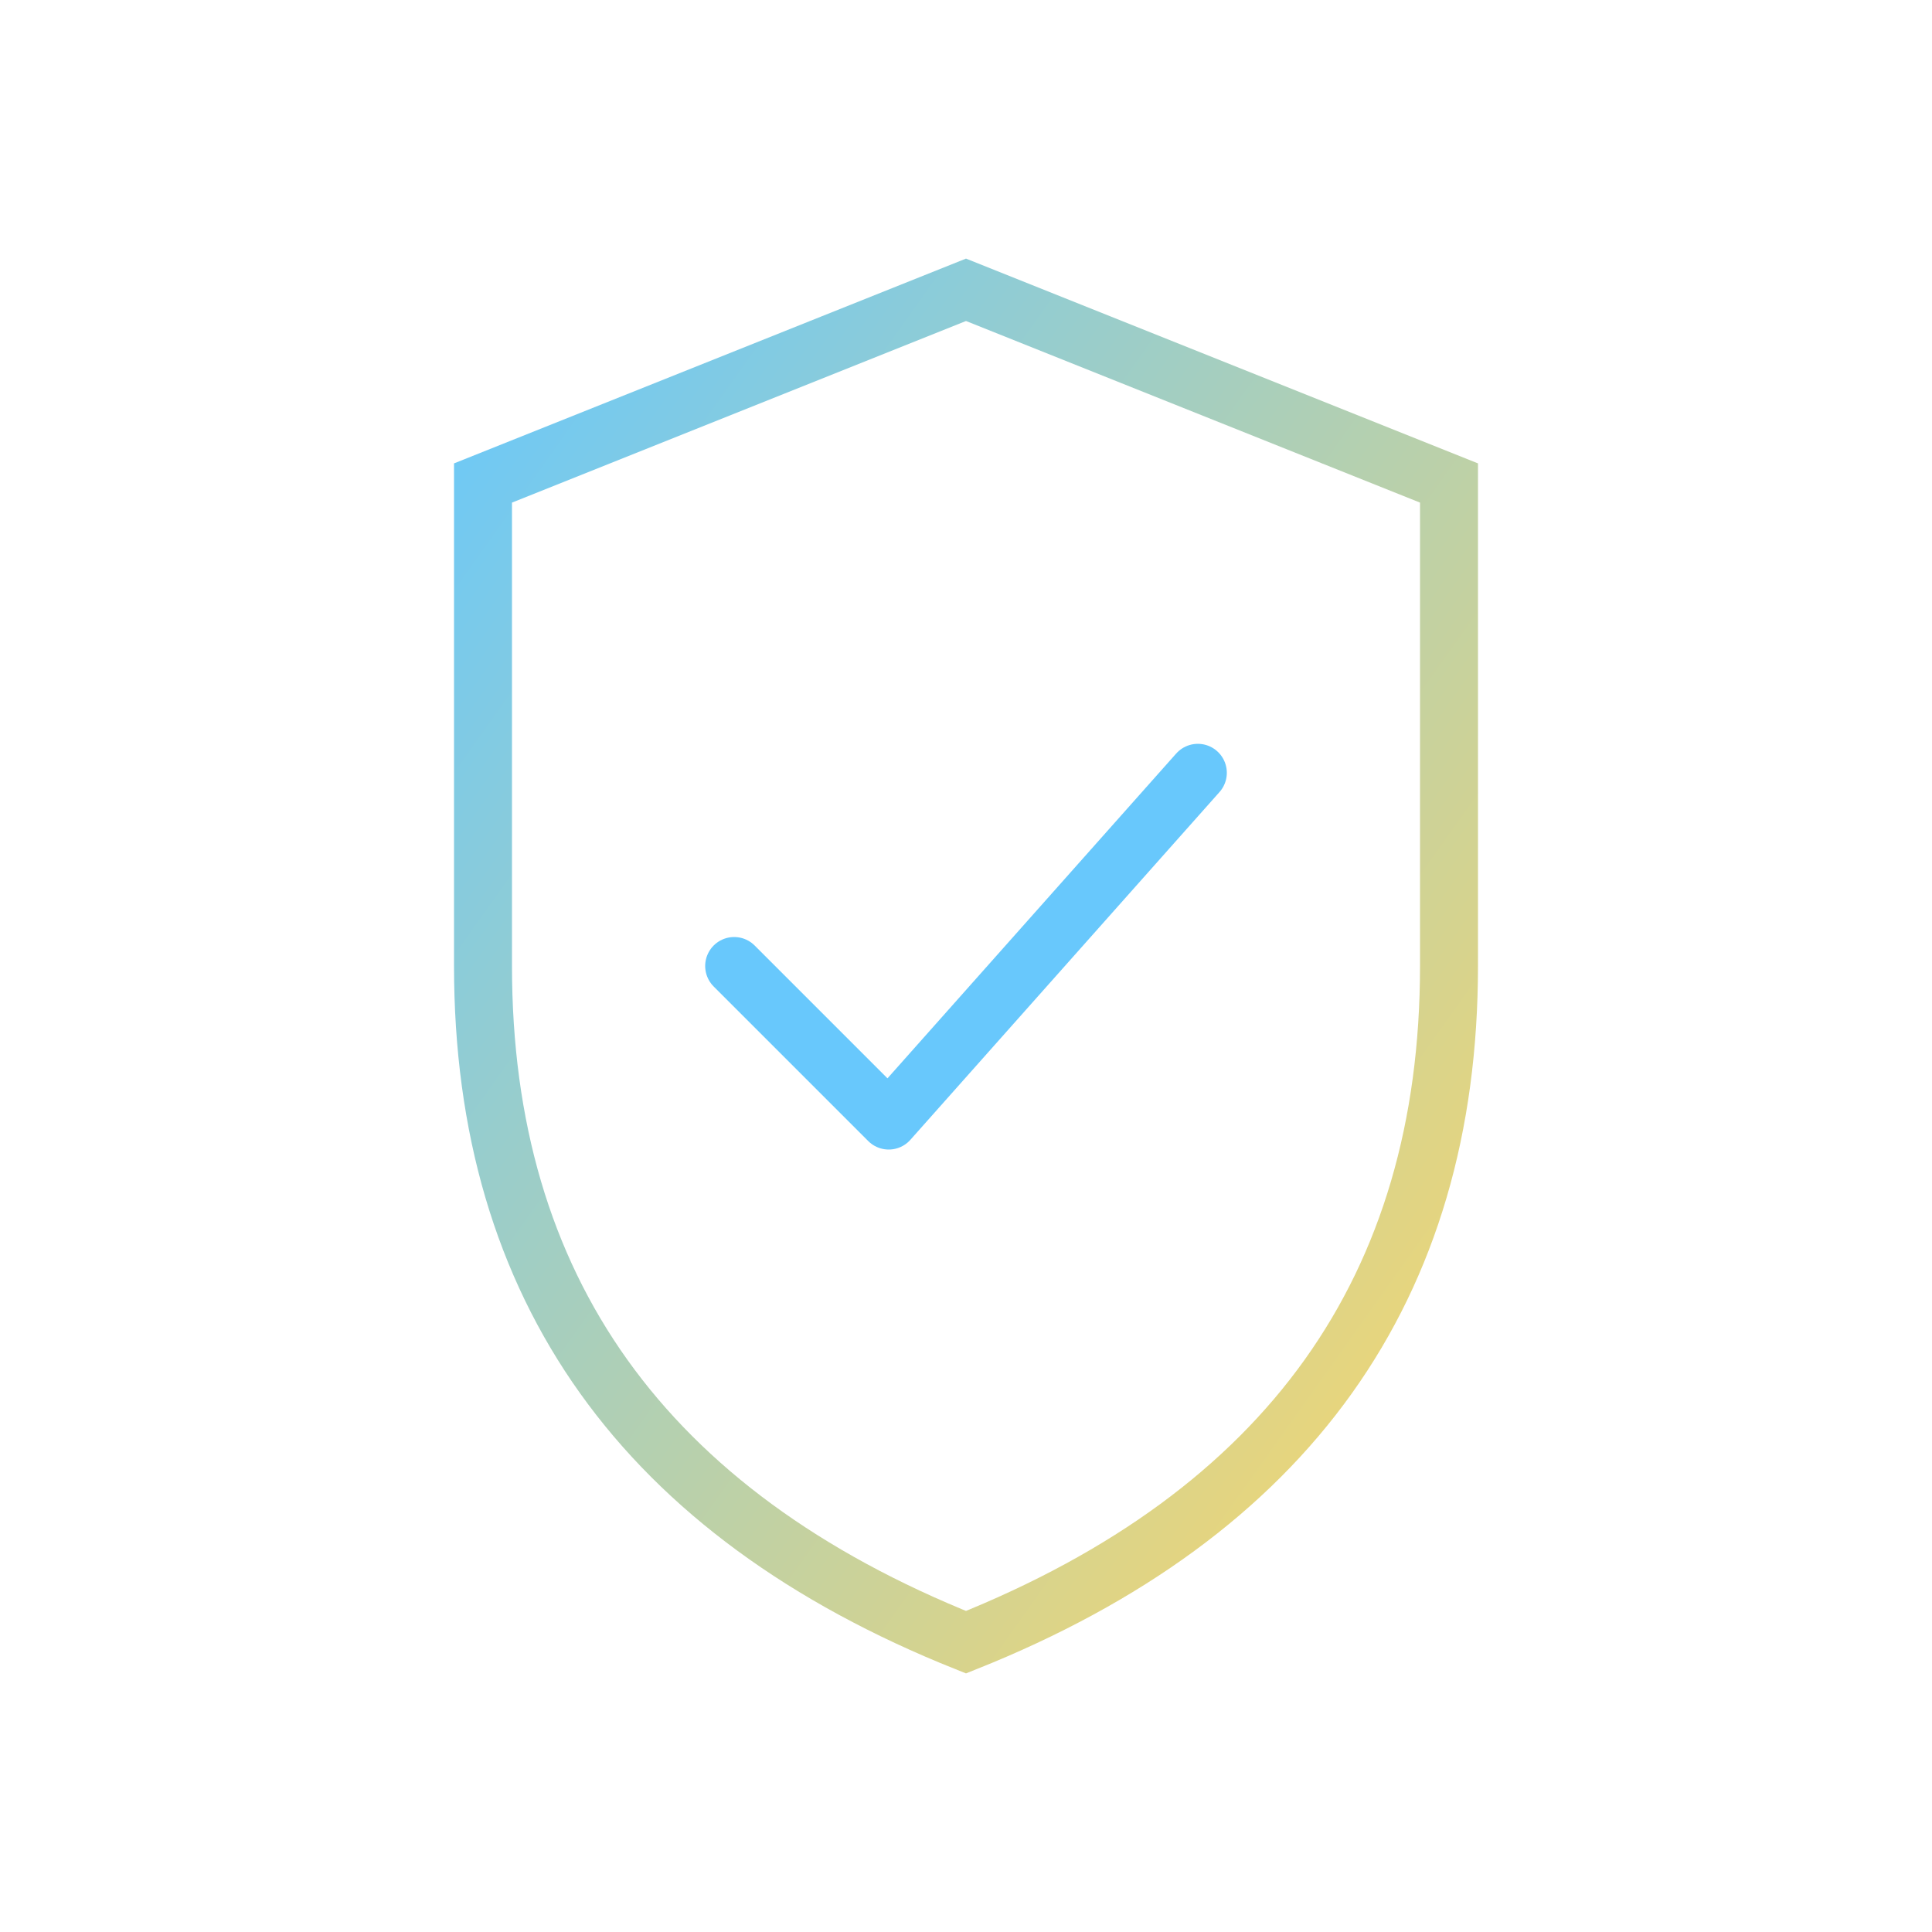 <svg xmlns="http://www.w3.org/2000/svg" viewBox="0 0 100 100">
  <defs>
    <linearGradient id="secGrad" x1="0%" y1="0%" x2="100%" y2="100%">
      <stop offset="0%" style="stop-color:#68c8fc"/>
      <stop offset="100%" style="stop-color:#fcd768"/>
    </linearGradient>
  </defs>
  <path d="M 50 15 L 75 25 L 75 50 Q 75 75 50 85 Q 25 75 25 50 L 25 25 Z" fill="none" stroke="url(#secGrad)" stroke-width="3"/>
  <path d="M 38 50 L 46 58 L 62 40" fill="none" stroke="#68c8fc" stroke-width="3" stroke-linecap="round" stroke-linejoin="round"/>
</svg>
